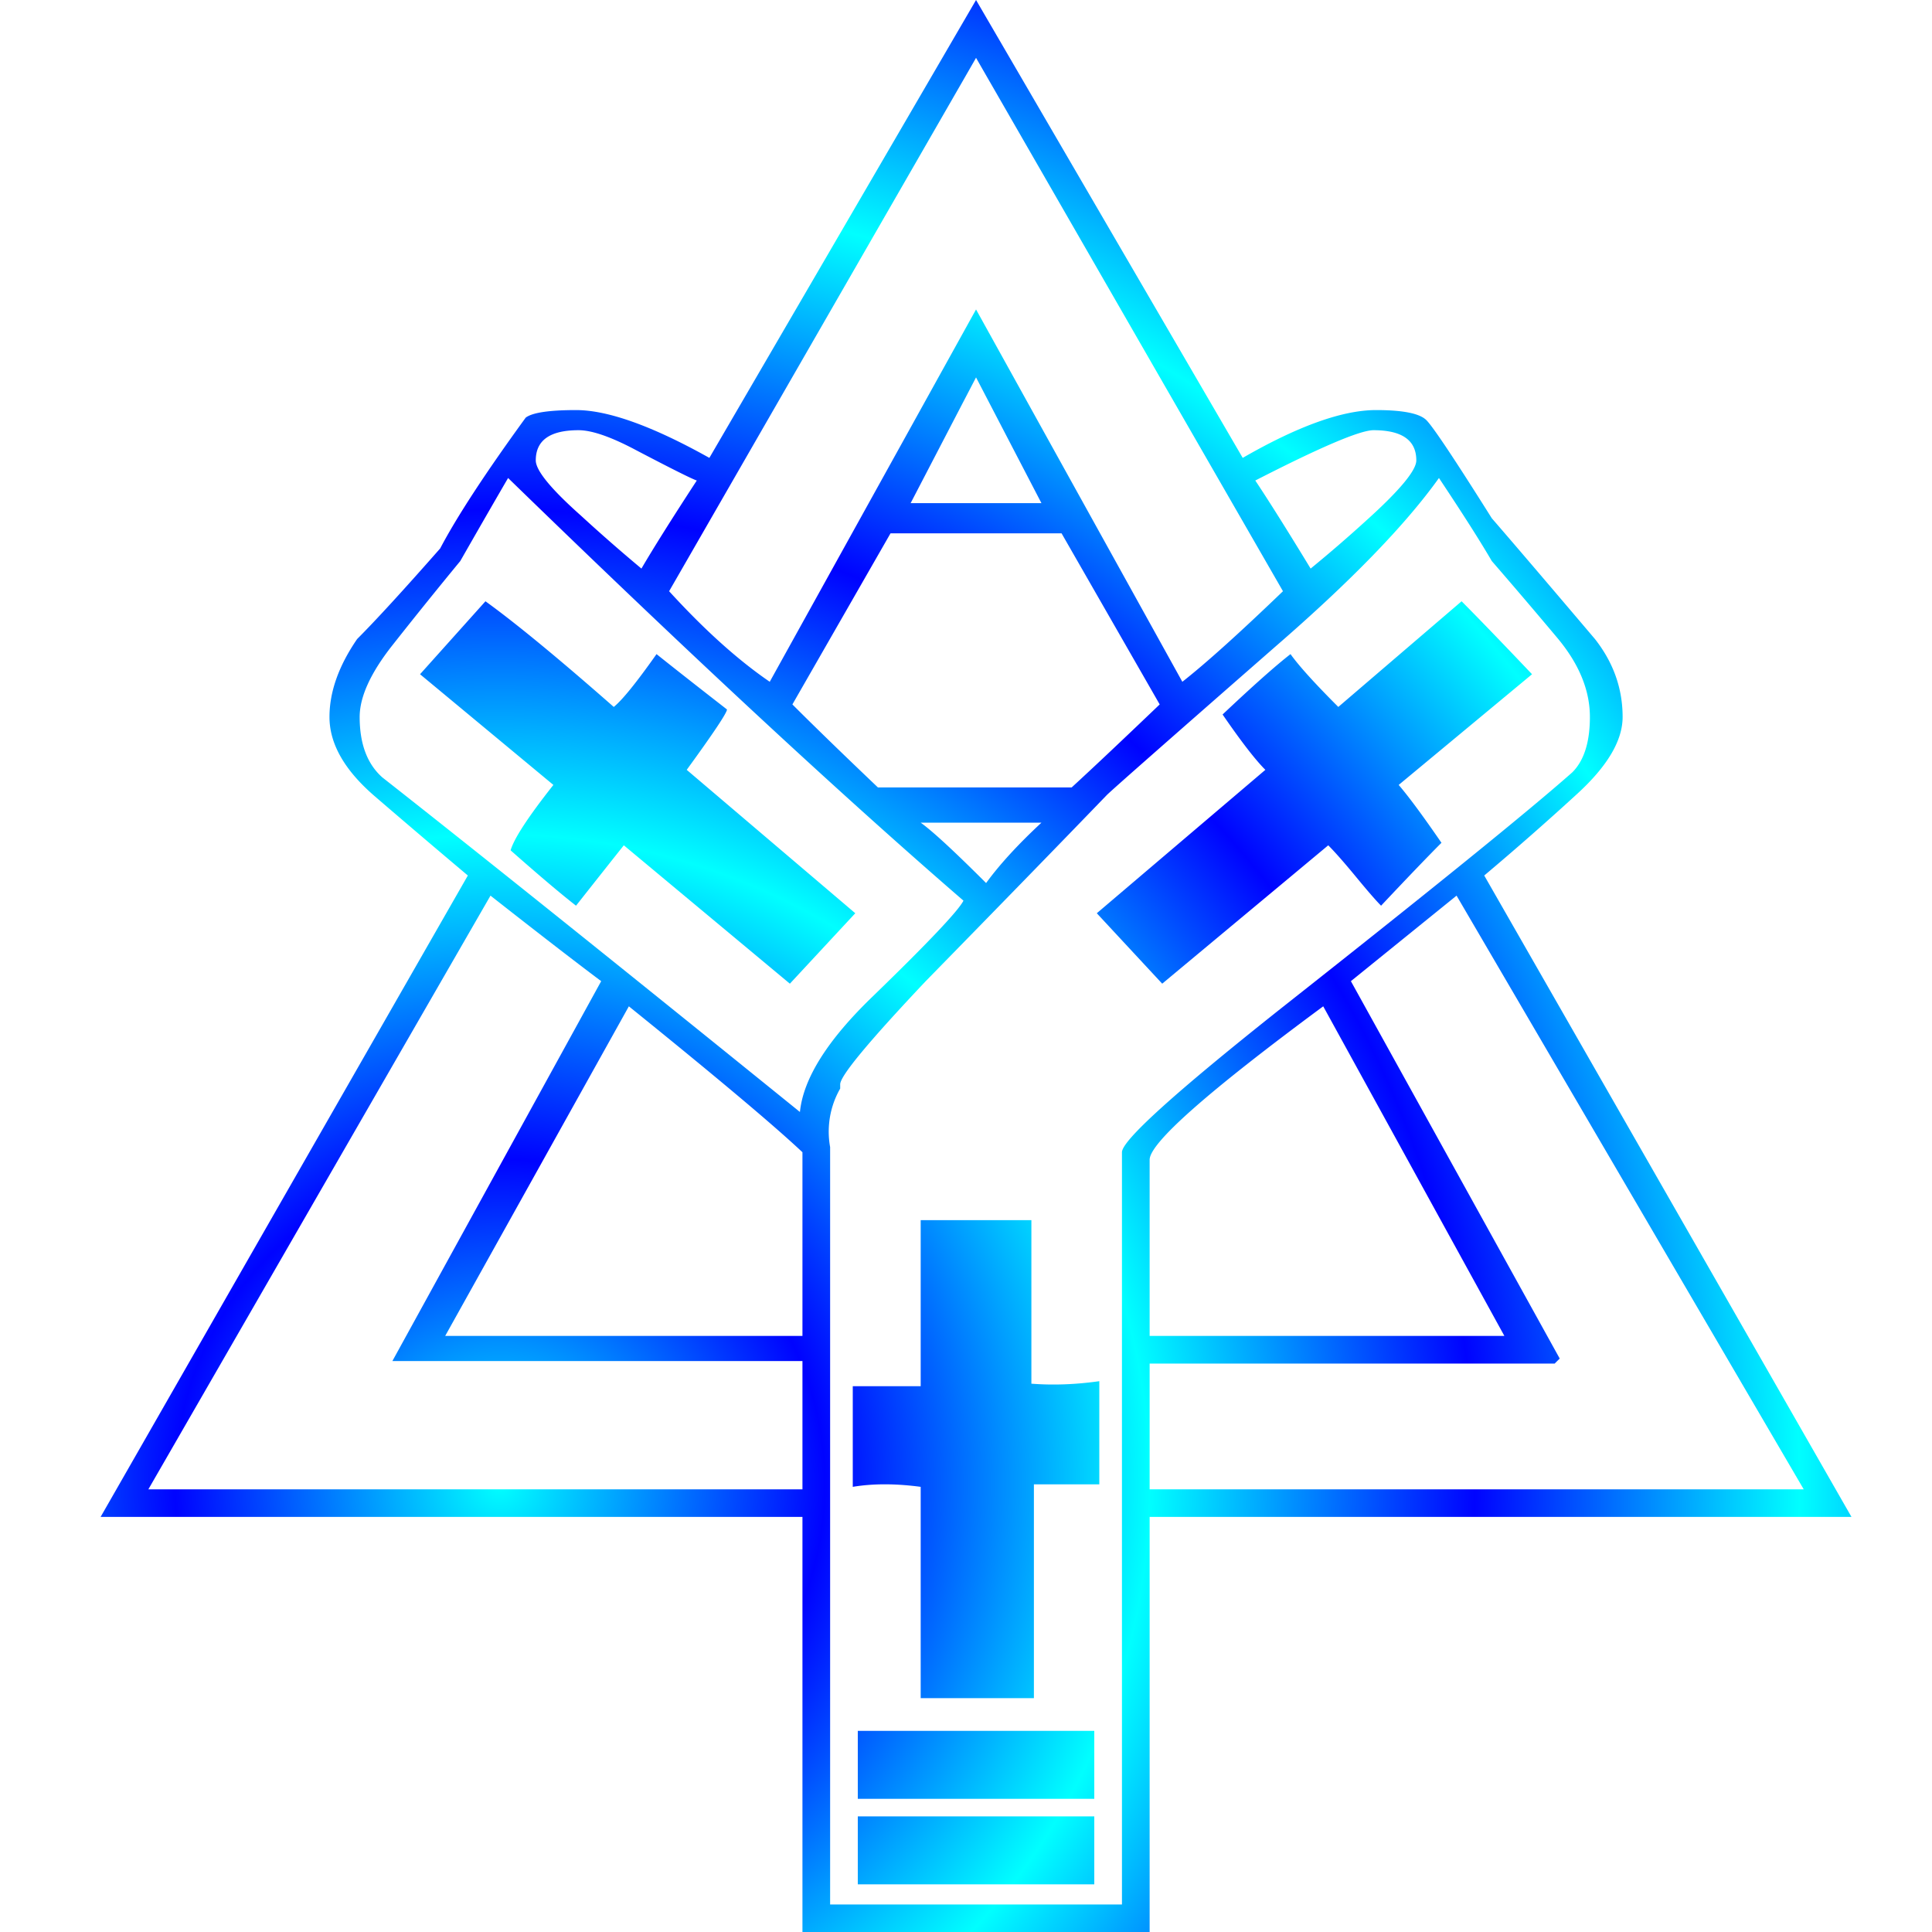 <svg xmlns="http://www.w3.org/2000/svg" stroke-width=".501" stroke-linejoin="bevel" fill-rule="evenodd" overflow="visible" width="960" height="960" viewBox="0 0 720 720"><defs><radialGradient id="a" gradientUnits="userSpaceOnUse" cx="372.582" cy="333.571" r="242.177" spreadMethod="reflect" gradientTransform="scale(.5)"><stop offset="0" stop-color="#0ff"/><stop offset="1" stop-color="#0003ff"/></radialGradient></defs><path d="M299.049 0v154.647h-.002v.053H37.5l136.854 239.025a4182.245 4182.245 0 00-34.691 29.535c-11.25 9.686-16.876 19.531-16.876 29.532 0 9.375 3.439 19.064 10.313 29.065 6.876 6.874 17.189 18.126 30.939 33.751 6.253 11.879 16.878 28.128 31.879 48.755 2.502 1.875 8.749 2.812 18.751 2.812 11.876 0 28.438-5.937 49.692-17.813l99.382 170.639 99.381-170.639c20.627 11.876 37.192 17.813 49.692 17.813 10.002 0 16.25-1.248 18.751-3.749 2.501-2.501 10.625-14.69 24.376-36.565 8.127-9.376 20.94-24.377 38.44-45.004 6.876-8.751 10.315-18.439 10.315-29.065 0-8.748-5.626-18.283-16.876-28.595a1098.566 1098.566 0 00-34.691-30.472L689.983 154.7H428.436V0H299.049zm119.072 10.259v280.335c0 4.376 19.69 22.189 59.067 53.441 56.253 44.377 92.508 73.755 108.757 88.13 4.378 4.378 6.563 11.252 6.563 20.627 0 10.002-4.062 19.847-12.187 29.535a2332.661 2332.661 0 01-24.378 28.595c-4.376 7.501-10.939 17.813-19.688 30.94-12.5-17.503-32.816-38.44-60.941-62.817-40.004-35.001-60.942-53.443-62.819-55.318-16.876-17.502-39.377-40.625-67.505-69.379-21.251-22.502-31.877-35.315-31.877-38.44v-1.732l-.001.135a31.992 31.992 0 01-4.125-13.01c-.282-3.004-.14-5.95.376-8.78l.001-282.262h108.757zm-98.445 7.501v25.316h88.133V17.76h-88.133zm0 31.879v25.314h88.133V49.639h-88.133zm23.439 37.503v78.754c-9.375 1.251-17.813 1.251-25.313 0v37.503h25.313v61.879h41.255v-60.941c8.124-.627 16.562-.311 25.313.937v-38.44h-24.376V87.142h-42.192zm-44.066 77.817v47.815H146.226l77.818 141.574c-10.002 7.5-23.75 18.126-41.252 31.876L55.282 164.959h243.767zm373.154 0L542.819 386.224l-39.38-31.876 77.82-140.636a552.428 552.428 0 01-1.875-1.875H428.436v-46.878h243.767zm-373.154 57.193v68.442c-10.623 10.002-32.187 28.125-64.69 54.379l-68.443-122.821h133.133zm261.583 0l-67.505 122.821c-43.129-31.877-64.691-50.941-64.691-57.193v-65.628h132.196zm-235.33 126.57c20.628 20 31.877 31.879 33.752 35.628-46.252 40.004-102.82 92.508-169.699 157.512-4.375-7.501-10.315-17.813-17.815-30.94a1871.815 1871.815 0 01-25.314-31.409c-8.127-10.313-12.189-19.22-12.189-26.721 0-10.001 2.814-17.502 8.44-22.501 35.002-27.502 86.882-69.069 155.635-124.696 1.251 12.5 10.315 26.878 27.19 43.127zm-30.939 4.688l-61.879 51.567c-2.501-3.125-8.44-10.625-17.815-22.502-5.626 4.376-13.751 11.25-24.377 20.628 1.248 4.375 6.564 12.5 15.939 24.376l-49.692 41.252 24.378 27.19c11.25-8.127 27.188-21.254 47.815-39.377 3.126 2.501 8.438 9.062 15.939 19.687 6.252-4.999 15.001-11.876 26.253-20.627 0-1.248-4.999-8.749-15.001-22.502l62.816-53.441-24.376-26.251zm138.759 0l-24.376 26.251 62.816 53.441c-3.749 3.752-9.064 10.626-15.938 20.627 11.252 10.626 19.69 18.127 25.313 22.502 3.125-4.375 9.064-10.939 17.816-19.687l45.94 39.377c5.626-5.626 14.375-14.69 26.251-27.19l-49.69-41.252c3.749-4.376 9.065-11.563 15.939-21.565-5-4.999-12.5-12.813-22.502-23.439-1.875 1.875-5 5.467-9.375 10.783-4.378 5.312-7.814 9.218-10.315 11.719l-61.879-51.567zm-45.003 60.005h-45.004c4.376-3.125 12.5-10.626 24.377-22.502 4.999 6.874 11.878 14.375 20.627 22.502zm44.066 44.066l-36.566 63.753h-63.753L295.3 457.481c8.127-8.127 18.75-18.439 31.877-30.939h72.194c7.5 6.874 18.439 17.186 32.814 30.939zm-145.323 8.438l76.881 138.759 76.88-138.759c8.751 6.874 21.253 18.126 37.502 33.751L363.743 698.436 249.36 499.67c13.126-14.375 25.626-25.624 37.502-33.751zm-27.19 75.005c-1.875.627-9.375 4.376-22.502 11.25-9.375 4.999-16.565 7.501-21.564 7.501-10.623 0-15.938-3.75-15.938-11.25 0-3.752 5.626-10.626 16.875-20.627a636.67 636.67 0 0122.502-19.69c4.378 7.5 11.252 18.442 20.627 32.816zm249.393-15.001c12.5 11.25 18.753 18.75 18.753 22.502 0 7.5-5.316 11.25-15.939 11.25-4.999 0-19.69-6.251-44.066-18.751 5-7.5 11.876-18.439 20.625-32.816a521.243 521.243 0 0120.627 17.815zm-120.946 6.564l-24.376 46.877-24.377-46.877h48.753z" fill-rule="nonzero" fill="url(#a)" stroke="none" transform="matrix(1 0 0 -1 0 720)" font-family="Times New Roman" font-size="16"/></svg>